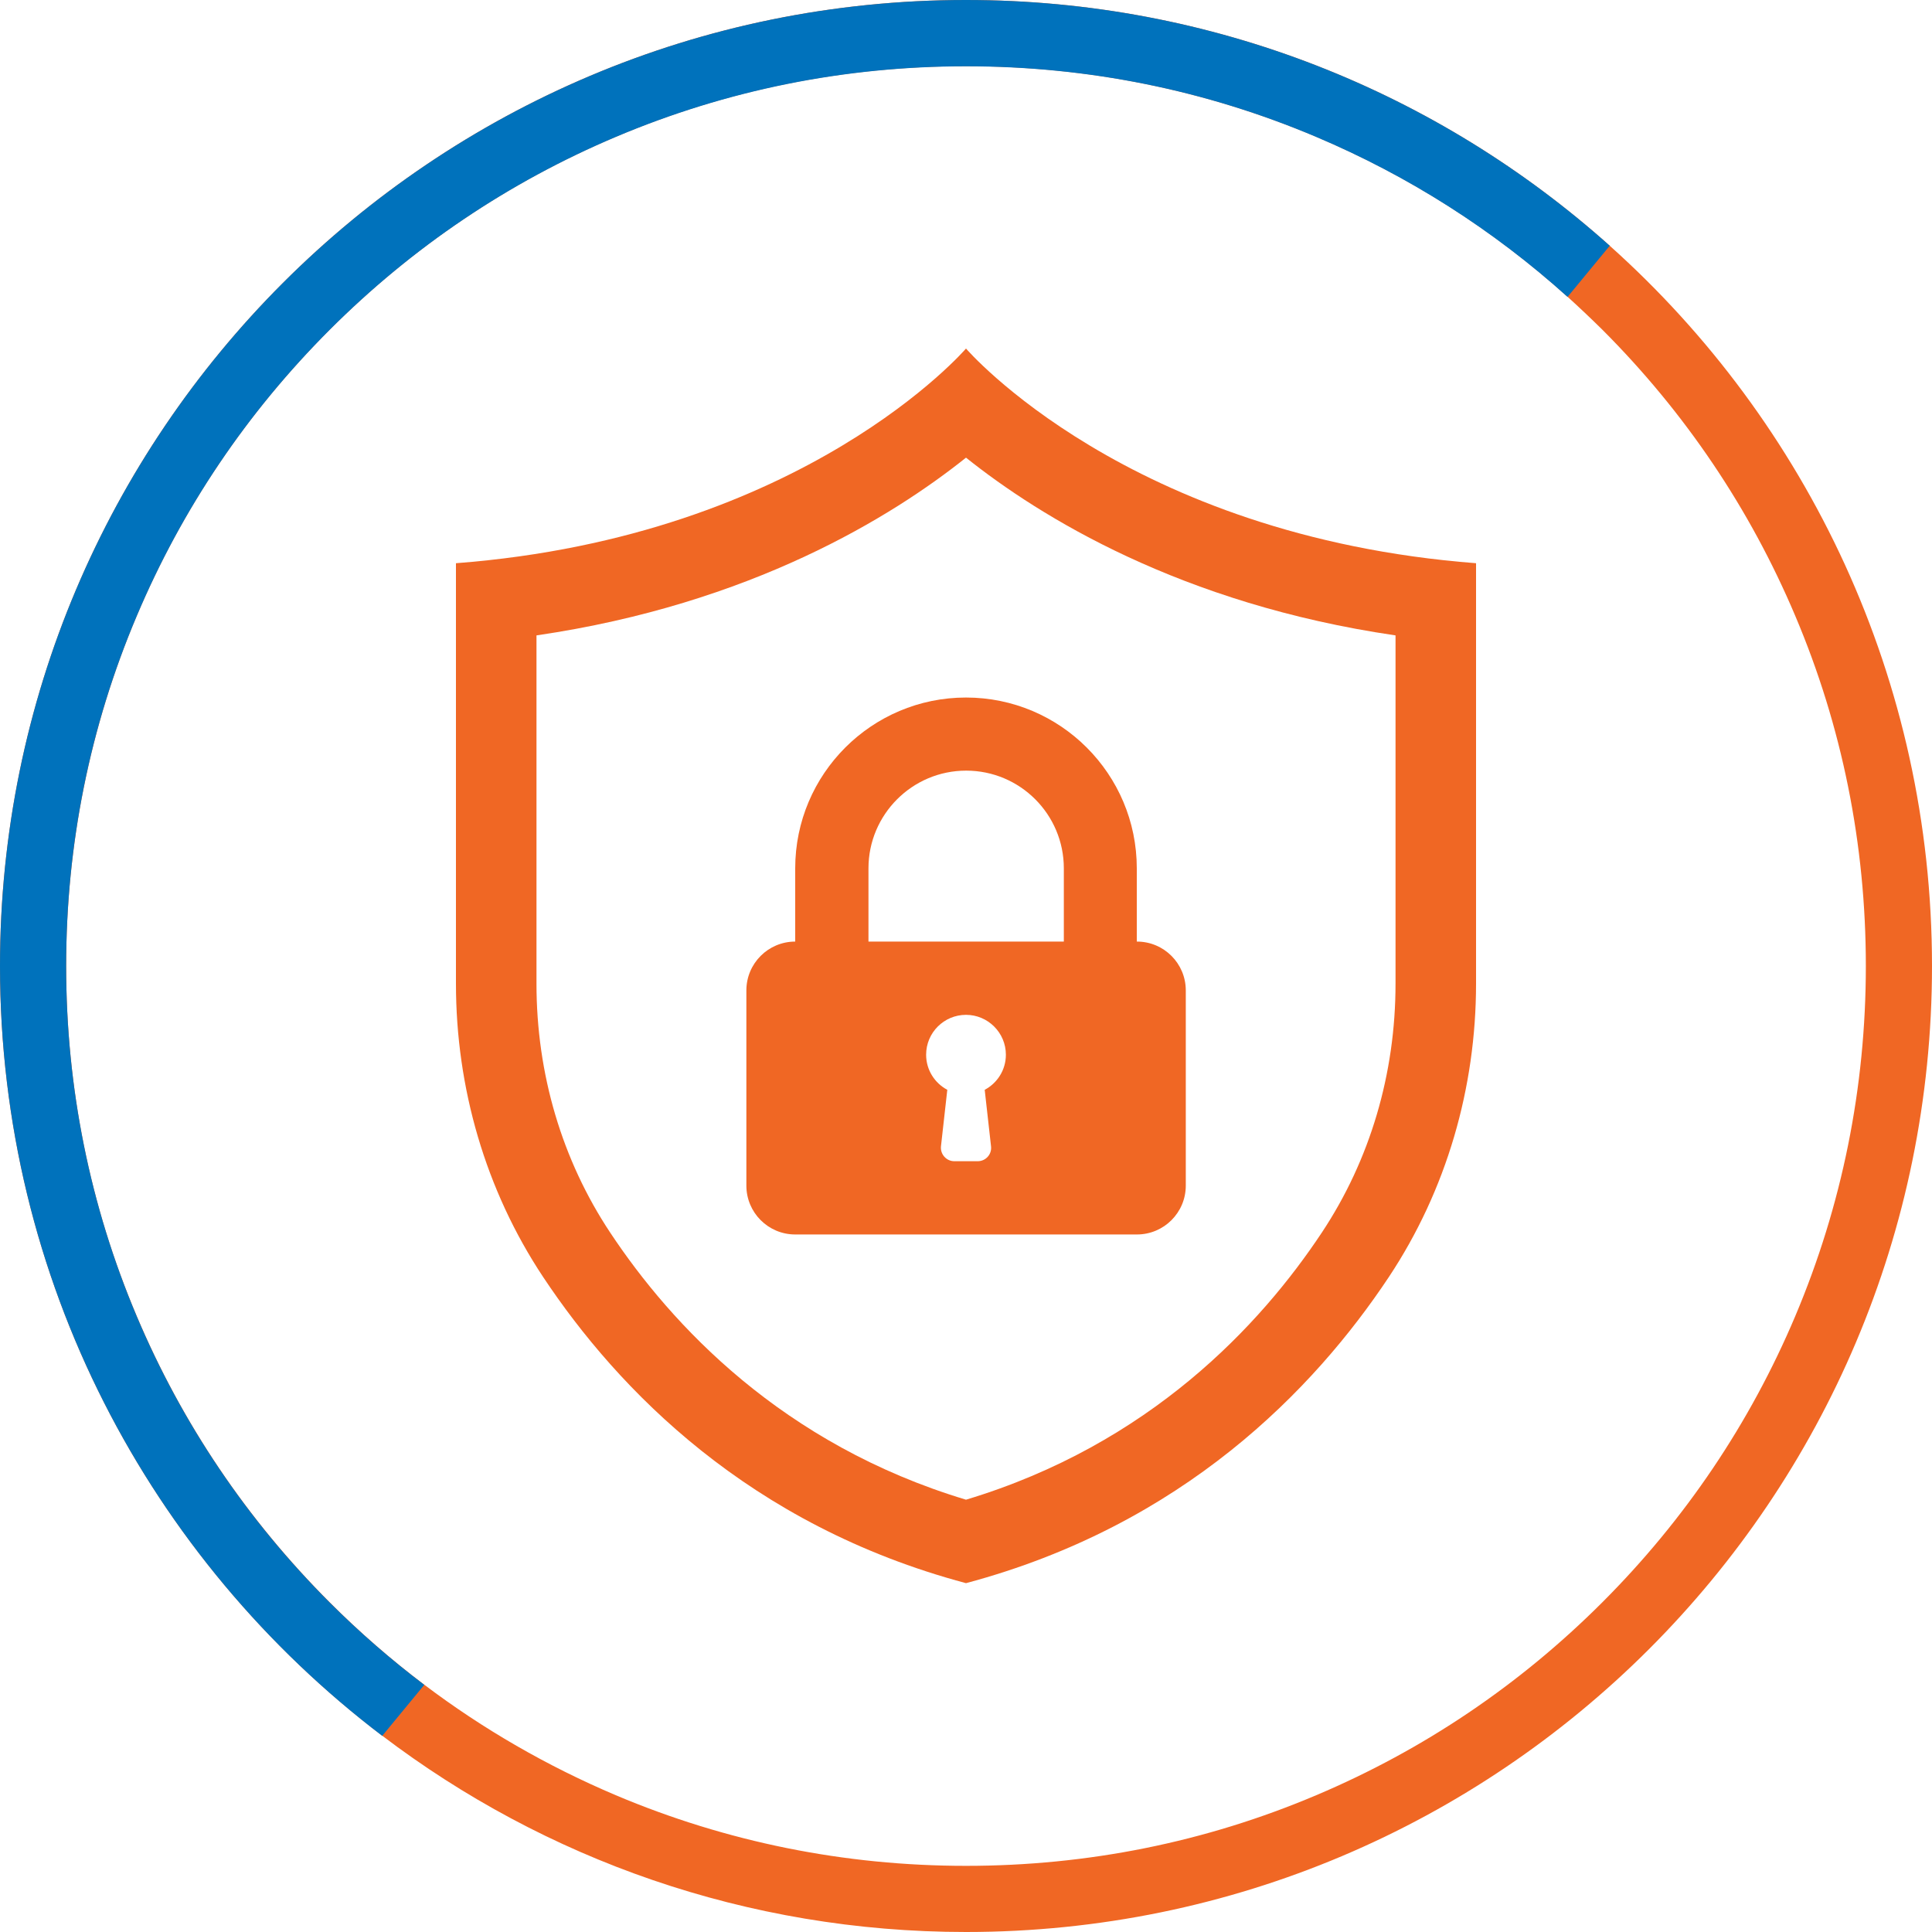 <?xml version="1.0" encoding="UTF-8"?>
<svg id="Layer_2" data-name="Layer 2" xmlns="http://www.w3.org/2000/svg" viewBox="0 0 125 125">
  <defs>
    <style>
      .cls-1 {
        fill: #f06724;
      }

      .cls-1, .cls-2 {
        stroke-width: 0px;
      }

      .cls-2 {
        fill: #0072bc;
      }
    </style>
  </defs>
  <g id="Layer_2-2" data-name="Layer 2">
    <g id="Layer_1-2" data-name="Layer 1-2">
      <g>
        <path class="cls-1" d="M24.73,112.3c10.49,7.97,23.58,12.7,37.77,12.7,34.52,0,62.5-27.98,62.5-62.5,0-18.52-8.06-35.16-20.85-46.6C93.09,6.01,78.5,0,62.5,0,27.98,0,0,27.98,0,62.5c0,20.33,9.7,38.38,24.73,49.8ZM21.33,21.33c5.35-5.35,11.58-9.55,18.51-12.48,7.17-3.04,14.8-4.57,22.66-4.57s15.49,1.54,22.66,4.57c5.98,2.53,11.44,6,16.26,10.35.76.69,1.51,1.4,2.25,2.13,5.35,5.35,9.55,11.58,12.48,18.51,3.04,7.17,4.57,14.8,4.57,22.66s-1.54,15.49-4.57,22.66c-2.93,6.93-7.13,13.16-12.48,18.51s-11.58,9.55-18.51,12.48c-7.17,3.04-14.8,4.57-22.66,4.57s-15.49-1.54-22.66-4.57c-4.43-1.88-8.58-4.27-12.39-7.15-2.15-1.62-4.19-3.4-6.12-5.33-5.35-5.35-9.55-11.58-12.48-18.51-3.04-7.17-4.57-14.8-4.57-22.66s1.54-15.49,4.57-22.66c2.93-6.93,7.13-13.16,12.48-18.51h0Z"/>
        <path class="cls-2" d="M0,62.5C0,27.98,27.98,0,62.5,0c16,0,30.59,6.01,41.65,15.9l-2.73,3.31c-4.82-4.34-10.28-7.82-16.26-10.35-7.17-3.04-14.8-4.57-22.66-4.57s-15.49,1.54-22.66,4.57c-6.93,2.93-13.16,7.13-18.51,12.48-5.35,5.35-9.55,11.58-12.48,18.51-3.04,7.17-4.57,14.8-4.57,22.66s1.54,15.49,4.57,22.66c2.93,6.93,7.13,13.16,12.48,18.51,1.93,1.93,3.97,3.7,6.12,5.33l-2.72,3.3C9.7,100.88,0,82.83,0,62.5Z"/>
      </g>
      <g>
        <path class="cls-1" d="M62.5,22.55s-10.42,12.16-33,13.89v27.2c0,6.74,1.91,13.36,5.64,18.98,4.85,7.3,13.34,16.07,27.36,19.81,14.02-3.74,22.51-12.51,27.36-19.81,3.73-5.62,5.64-12.24,5.64-18.98v-27.2c-22.58-1.74-33-13.89-33-13.89ZM90.29,63.65c0,5.83-1.65,11.4-4.77,16.1-3.96,5.97-11.13,13.7-23.02,17.28-11.89-3.58-19.06-11.31-23.02-17.28-3.12-4.7-4.77-10.27-4.77-16.1v-22.54c13.89-2.03,23.02-7.69,27.79-11.5,4.77,3.81,13.9,9.47,27.79,11.5,0,0,0,22.54,0,22.54Z"/>
        <path class="cls-1" d="M73.55,60.92v-4.74c0-6.1-4.95-11.05-11.05-11.05s-11.05,4.95-11.05,11.05v4.74c-1.74,0-3.16,1.41-3.16,3.16v12.63c0,1.74,1.41,3.16,3.16,3.16h22.11c1.74,0,3.16-1.41,3.16-3.16v-12.63c0-1.74-1.41-3.16-3.16-3.16h-.01ZM63.71,70.51l.41,3.66c.06.51-.34.96-.86.96h-1.52c-.51,0-.91-.45-.86-.96l.41-3.66c-.81-.43-1.37-1.28-1.37-2.27,0-1.43,1.16-2.58,2.58-2.58s2.58,1.16,2.58,2.58c0,.99-.56,1.84-1.37,2.27ZM68.82,60.92h-12.63v-4.74c0-3.48,2.83-6.32,6.32-6.32s6.32,2.83,6.32,6.32v4.74h-.01Z"/>
      </g>
    </g>
  </g>
</svg>
